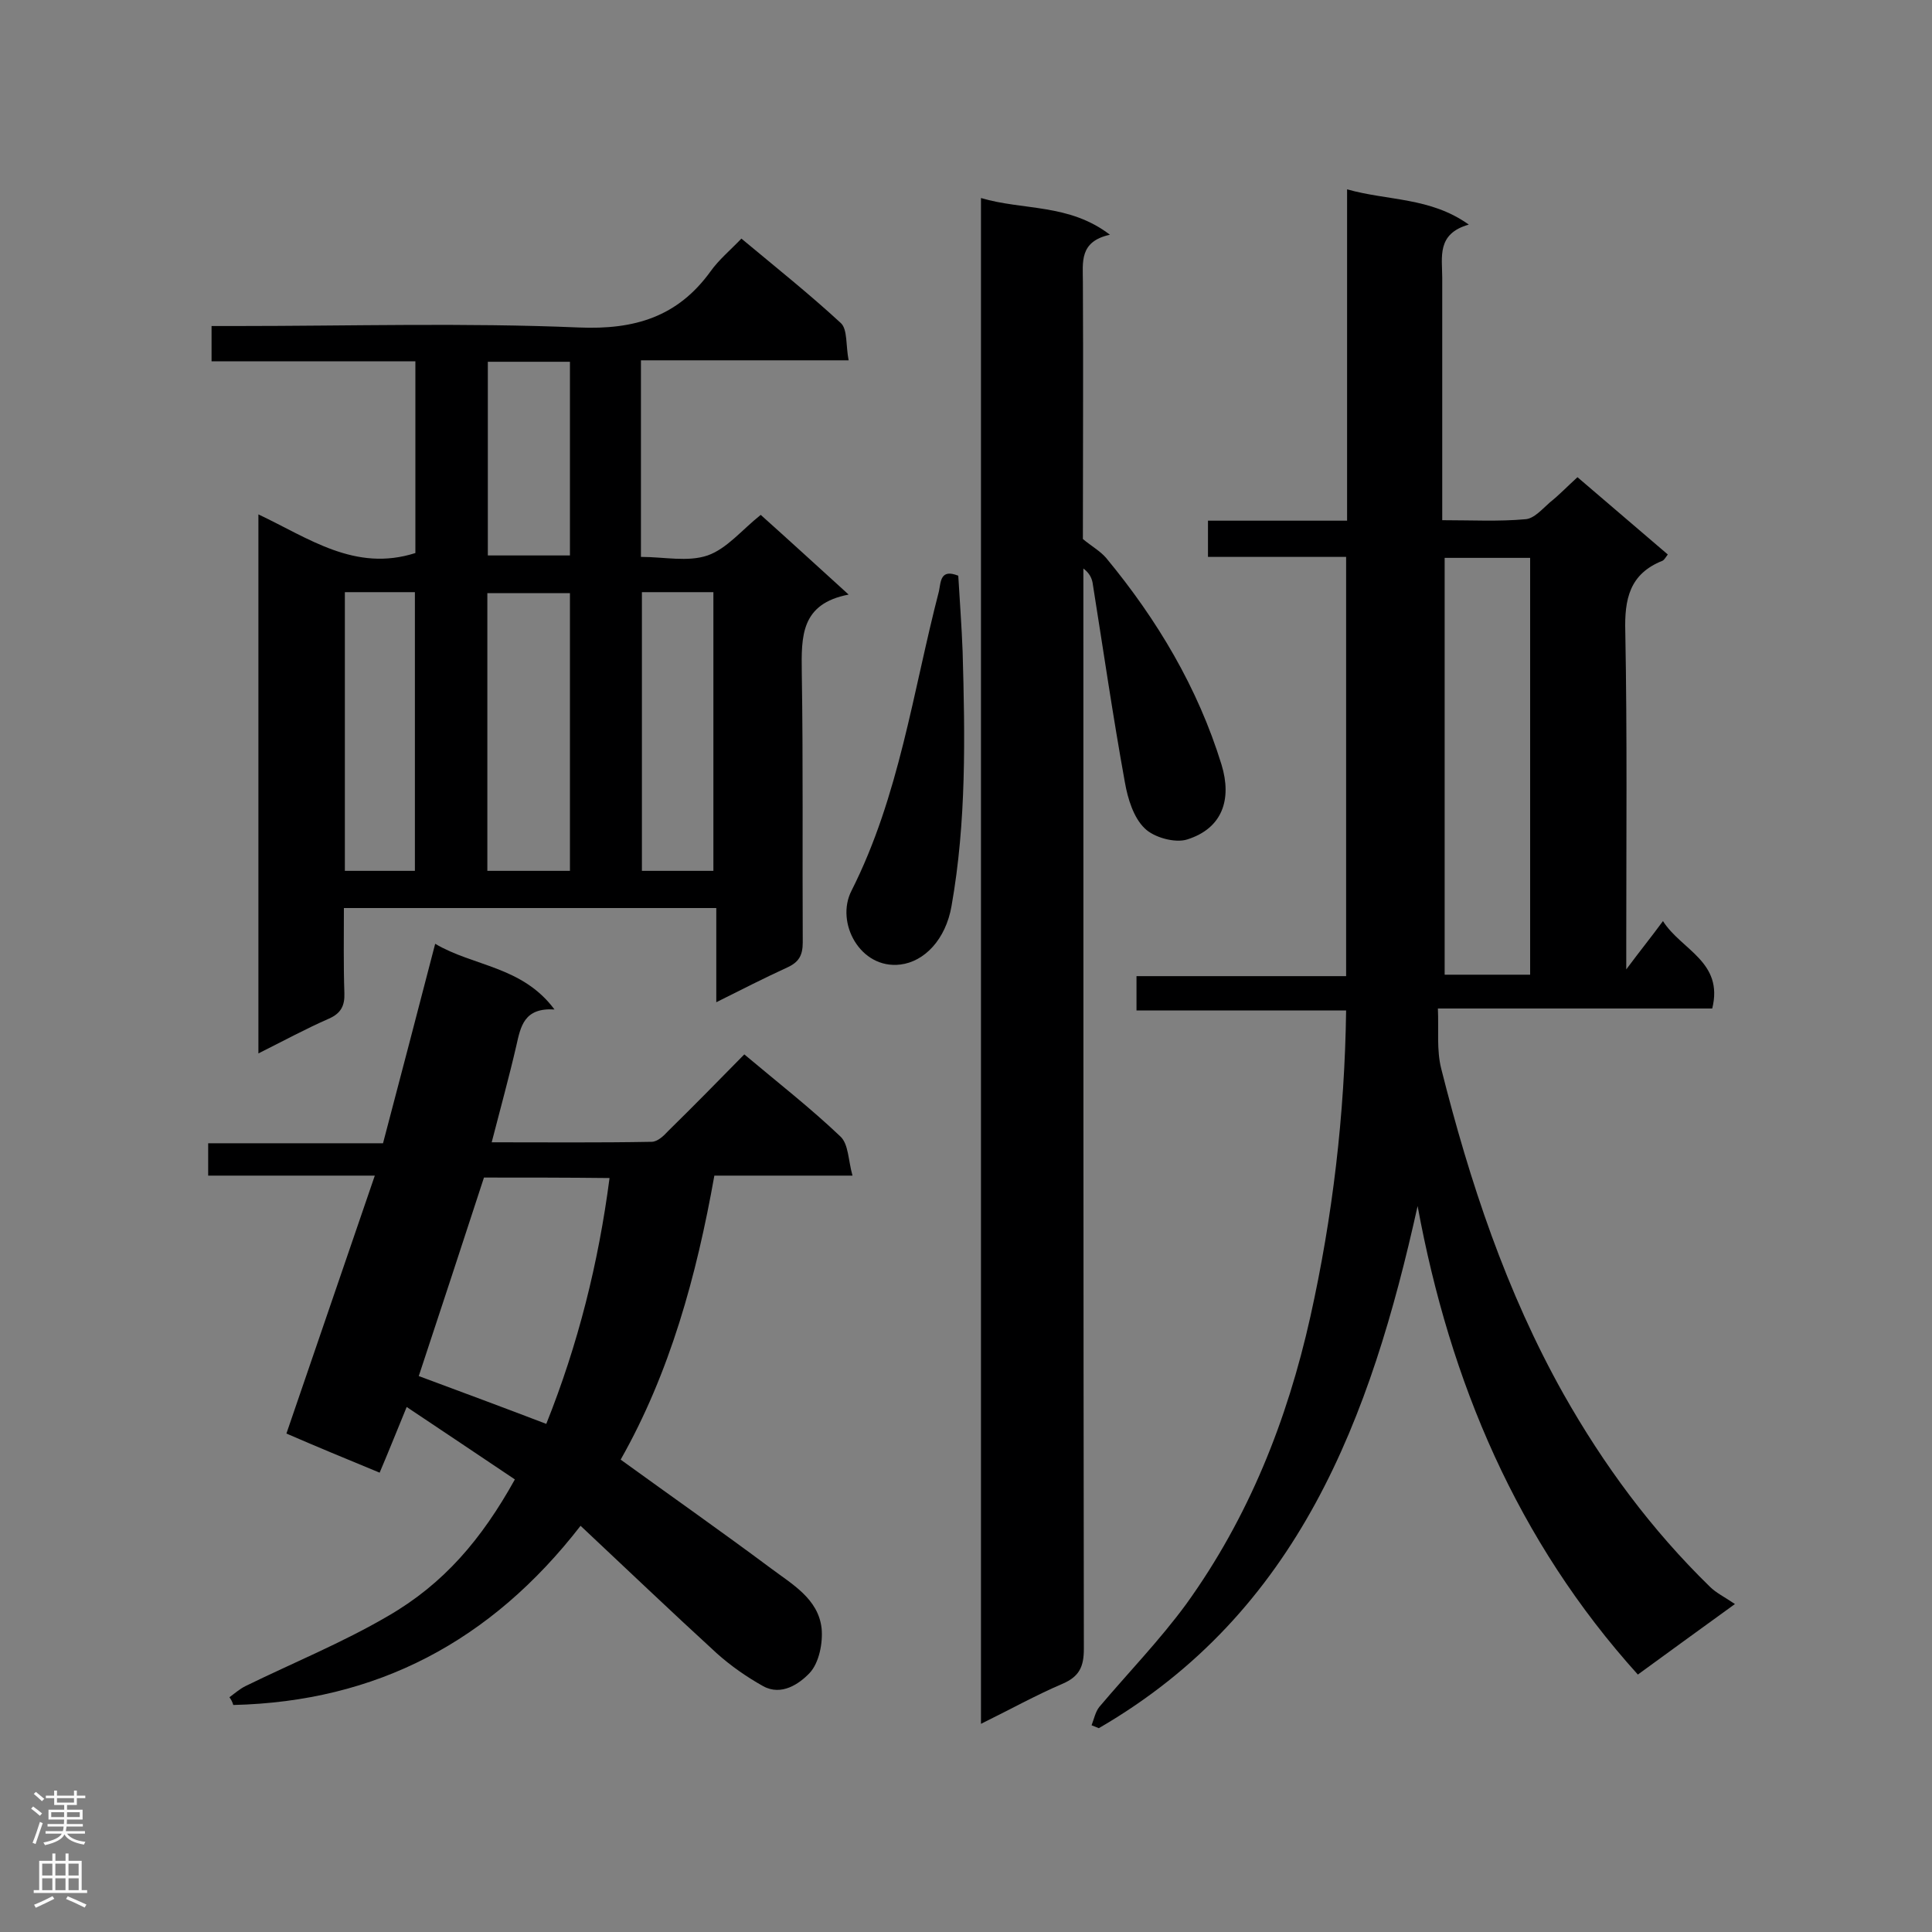 <svg enable-background="new 0 0 400 400" viewBox="0 0 400 400" xmlns="http://www.w3.org/2000/svg"><rect x="0" y="0" width="400" height="400" fill="#808080" stroke="none"/><g fill="#000001"><path d="m293.5 249.7c-9.7 43.8-24.6 84.1-66 108.1-.5-.2-1-.4-1.5-.6.5-1.3.8-2.8 1.6-3.8 6-7.1 12.5-13.8 18-21.3 12.9-17.9 20.9-38 25.7-59.5 4.6-20.7 7.1-41.7 7.4-63.4-14.5 0-28.8 0-43.4 0 0-2.5 0-4.5 0-7.1h43.4c0-29.1 0-57.7 0-86.8-9.5 0-18.9 0-28.6 0 0-2.7 0-4.9 0-7.5h28.8c0-22.8 0-45.3 0-68.6 8.5 2.4 17.2 1.6 25.2 7.3-6.7 1.9-5.5 6.7-5.5 11.1v45.1 5c6.1 0 11.7.3 17.2-.2 1.8-.1 3.5-2.1 5.1-3.5 1.9-1.5 3.6-3.3 5.7-5.2 6.2 5.3 12.4 10.6 18.7 16-.4.5-.7 1.1-1.1 1.3-6.8 2.7-7.9 7.9-7.7 14.7.4 21.3.2 42.7.2 64.1v5.8c2.9-3.9 5.1-6.6 7.6-10 3.8 6 12.6 8.4 10.2 18.1-18.6 0-37.2 0-56.8 0 .2 4.4-.3 8.6.7 12.5 5.9 23.4 13.4 46.1 25.3 67.3 8.3 14.7 18.2 28.1 30.3 39.9 1.3 1.3 3 2.1 5.2 3.6-7.6 5.5-13.8 10-20.1 14.6-25-27.7-38.9-60.6-45.6-97zm23.3-47.9c0-29.1 0-57.7 0-86.3-6.1 0-11.9 0-17.7 0v86.3z"/><path d="m43.8 74.8c0-2.7 0-4.7 0-7.3h5.1c23.6 0 47.3-.7 70.9.3 11.6.5 20.5-2.2 27.3-11.6 1.7-2.4 4.1-4.4 6.4-6.8 7.2 6 14.1 11.5 20.6 17.5 1.4 1.3 1 4.7 1.6 7.7-14.8 0-28.7 0-43 0v40.7c4.8 0 9.7 1.1 13.8-.3 4-1.4 7.1-5.3 11-8.4 5.7 5.1 11.6 10.5 18.2 16.5-9.9 1.9-9.8 8.6-9.7 16.1.3 18.6.1 37.3.2 55.9 0 2.7-.8 4.1-3.2 5.2-4.8 2.2-9.5 4.6-14.7 7.2 0-6.7 0-12.9 0-19.5-25.8 0-51.2 0-77.1 0 0 5.9-.1 11.8.1 17.6.1 2.6-.7 4.2-3.2 5.3-4.8 2.1-9.4 4.6-14.6 7.2 0-37.4 0-74.1 0-111.6 10.4 4.9 20 12 32.5 8 0-12.8 0-26 0-39.7-14 0-27.8 0-42.2 0zm74.2 105.5c0-19.3 0-38.4 0-57.5-5.9 0-11.5 0-17.1 0v57.5zm14.9-57.7v57.7h14.8c0-19.4 0-38.5 0-57.7-5.1 0-9.8 0-14.8 0zm-61.5 0v57.7h14.5c0-19.3 0-38.4 0-57.7-5 0-9.6 0-14.5 0zm29.6-47.7v40.1h17c0-13.5 0-26.7 0-40.1-5.8 0-11.3 0-17 0z"/><path d="m203.1 356.9c0-105.7 0-210.5 0-315.9 8.8 2.6 18.2 1.1 26.7 7.6-6.4 1.4-5.6 5.7-5.6 9.8.1 17.9 0 35.8 0 53.2 1.8 1.5 3.6 2.5 4.8 3.9 10.6 12.8 19 26.9 23.9 42.8 2.2 7.2.2 13.2-7.1 15.5-2.5.8-6.9-.4-8.8-2.3-2.3-2.2-3.5-6.1-4.1-9.5-2.5-13.8-4.5-27.6-6.7-41.4-.2-1-.7-2-1.9-2.9v4.9c0 72.9 0 145.8.1 218.8 0 3.6-.9 5.7-4.4 7.2-5.6 2.4-11 5.4-16.9 8.3z"/><path d="m47.5 351.4c1.1-.8 2.1-1.7 3.3-2.3 9.8-4.8 20.1-9 29.5-14.5 11.6-6.7 19.4-15.9 26.3-28.3-7.3-4.9-14.6-9.8-22.4-15-1.9 4.6-3.6 8.9-5.6 13.6-6.8-2.8-13.3-5.5-19.3-8.1 6.1-17.8 12.1-35.3 18.3-53.4-12.1 0-23.1 0-34.5 0 0-2.4 0-4.3 0-6.7h36.2c3.6-13.7 7.1-27 10.8-41.3 7.9 4.7 18 4.6 24.7 13.6-6.3-.4-7 3.5-7.9 7.5-1.5 6.5-3.3 13-5.1 20 11.4 0 22.2.1 33.1-.1 1.2 0 2.5-1.2 3.4-2.2 5.3-5.2 10.5-10.5 15.8-15.9 6.9 5.8 13.7 11.1 19.9 17 1.7 1.6 1.6 4.9 2.5 8.1-10.2 0-19.1 0-28.6 0-3.7 20.8-9.2 40.8-19.4 58.8 10.5 7.6 20.9 14.9 31.1 22.5 4.4 3.3 9.8 6.3 10.5 12.4.3 3-.5 7.2-2.5 9.3-2.1 2.2-5.8 4.8-9.6 2.7-3.4-1.9-6.7-4.2-9.6-6.8-9.4-8.6-18.6-17.4-28.2-26.4-18.6 24-42.3 36.4-71.9 37.1-.2-.7-.5-1.2-.8-1.6zm52.7-107.6c-4.5 13.8-9 27.5-13.5 41.1 8.9 3.3 17.5 6.5 26.4 9.9 6.6-16.5 10.8-33.3 13.1-50.9-8.7-.1-17.3-.1-26-.1z"/><path d="m198.4 119.2c.3 5.2.7 10.4.9 15.7.5 17.6.8 35.2-2.3 52.7-1.2 6.9-5.6 11.5-10.6 12.1-8.3 1-13.5-8.7-10.1-15.3 9.9-19.6 12.7-41.2 18.1-62 .4-2 .3-4.7 4-3.2z"/></g><path d="m6.44 374.46.42-.45c.65.47 1.27.95 1.85 1.44l-.45.49c-.65-.56-1.25-1.06-1.82-1.48m.93 7.33-.63-.26c.55-1.36 1.05-2.8 1.52-4.33.19.1.38.19.59.27-.46 1.29-.95 2.73-1.48 4.32m-.38-10.38.44-.42c.43.34 1.01.82 1.74 1.44l-.49.49c-.53-.51-1.09-1.01-1.69-1.51m2.5.35h1.72v-1.04h.59v1.04h3.52v-1.04h.59v1.04h1.75v.53h-1.75v1.42h-2.03v.97h3.22v2.03h-3.24c0 .35-.01.66-.03.93h3.32v.53h-3.37c-.03.27-.08.58-.15.94h3.96v.53h-3.71c.67.92 1.93 1.48 3.79 1.68-.13.24-.23.44-.29.59-2.13-.38-3.48-1.08-4.04-2.12-.43.97-1.77 1.72-4.03 2.23-.09-.19-.2-.37-.33-.55 2.1-.42 3.37-1.03 3.81-1.83h-3.36v-.53h3.58c.08-.29.13-.61.16-.94h-3.33v-.53h3.39c.02-.27.04-.58.04-.93h-3.23v-2.03h3.25v-.97h-2.07v-1.42h-1.73zm1.12 3.44v1h2.65c.01-.3.02-.44.01-.4v-.25-.35zm1.19-2h3.52v-.91h-3.52zm4.71 2h-2.63v.59c0 .15-.01.28-.01.4h2.64z" fill="#fafafa"/><path d="m13.56 383.74h.63v1.52h2.72v6.07h1.13v.6h-11.06v-.6h1.13v-6.07h2.73v-1.52h.63v1.52h2.1v-1.52zm-2.69 8.83.38.56c-1.24.63-2.53 1.25-3.85 1.85-.1-.21-.21-.42-.34-.63 1.36-.55 2.63-1.15 3.81-1.78m-2.13-4.27h2.1v-2.45h-2.1zm0 3.04h2.1v-2.46h-2.1zm2.72-3.04h2.1v-2.45h-2.1zm0 3.04h2.1v-2.46h-2.1zm6.07 3.6c-1.41-.71-2.7-1.3-3.86-1.78l.35-.56c1.45.62 2.75 1.19 3.88 1.72zm-1.25-9.09h-2.1v2.45h2.1zm-2.09 5.49h2.1v-2.46h-2.1z" fill="#fafafa"/></svg>